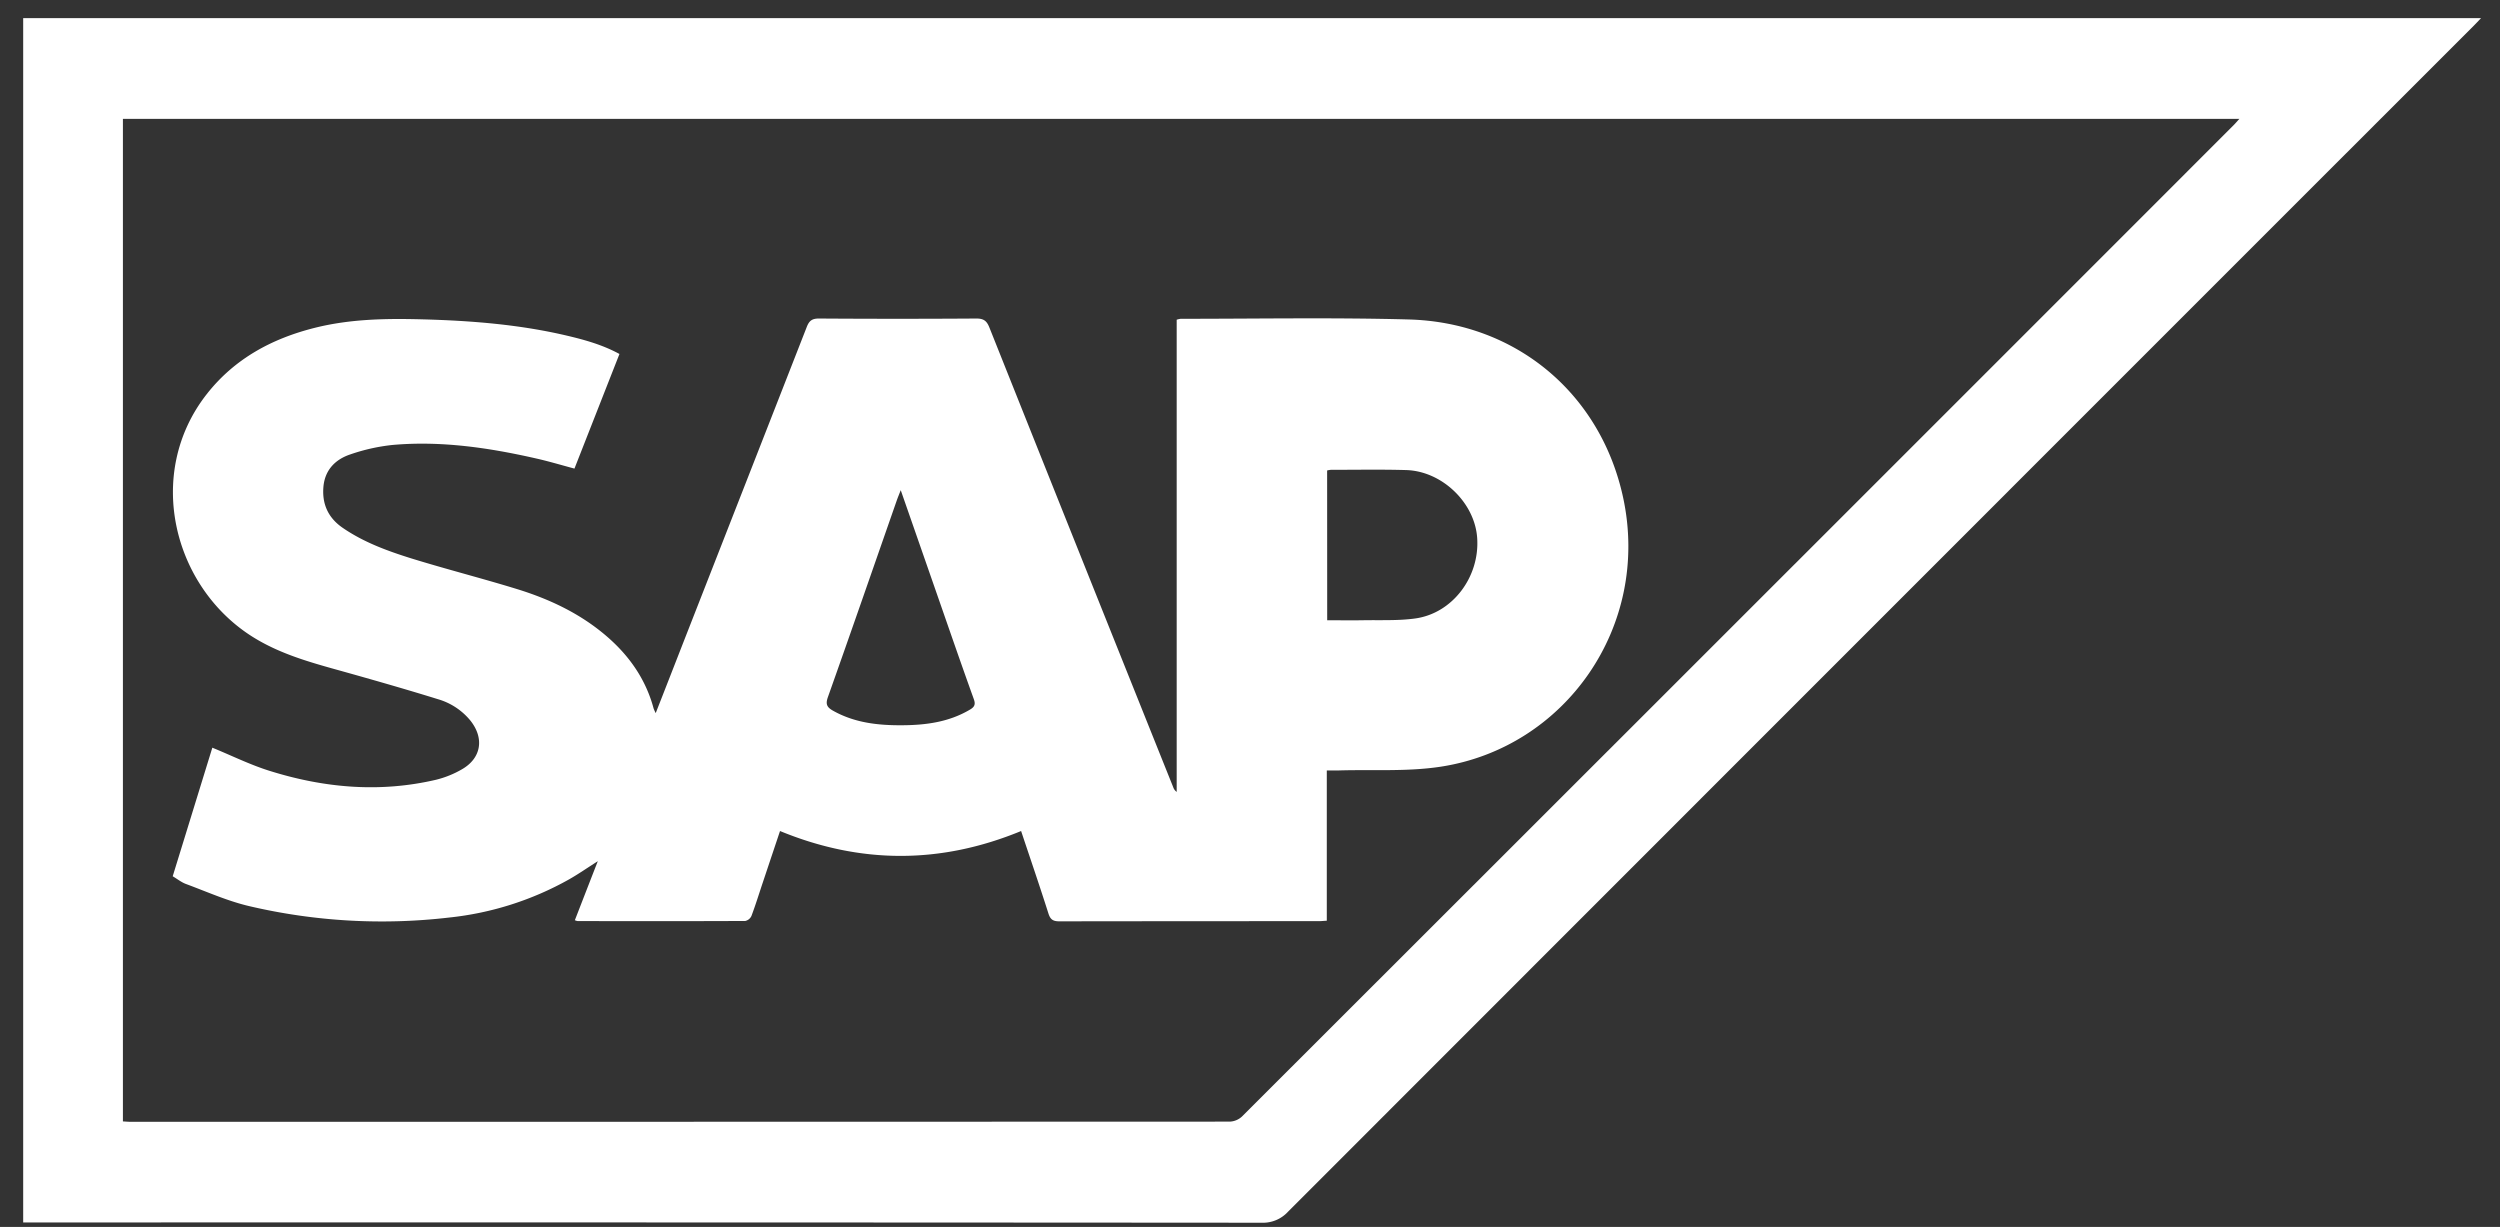 <svg xmlns:inkscape="http://www.inkscape.org/namespaces/inkscape" xmlns:sodipodi="http://sodipodi.sourceforge.net/DTD/sodipodi-0.dtd" xmlns="http://www.w3.org/2000/svg" xmlns:svg="http://www.w3.org/2000/svg" xmlns:rdf="http://www.w3.org/1999/02/22-rdf-syntax-ns#" xmlns:cc="http://creativecommons.org/ns#" xmlns:dc="http://purl.org/dc/elements/1.1/" id="Livello_1" data-name="Livello 1" viewBox="0 0 1186 582.06" sodipodi:docname="SAP_icon_white.svg" inkscape:version="1.1.1 (3bf5ae0d25, 2021-09-20)"><rect x="0" y="0" width="1186" height="582.06" fill="#333333" stroke="none"/><defs id="defs4"><style id="style2">.cls-1{fill:#1566a1;}</style></defs><title id="title6">1Tavola disegno 1</title><path class="cls-1" d="M11,8.61h1166c-1.37,1.44-2.33,2.47-3.32,3.47Q892.31,293.4,611.07,574.8a16.1,16.1,0,0,1-12.63,5.26q-291-.21-581.95-.12H11ZM58.31,532c1.39.07,2.6.19,3.82.19q260.63,0,521.27-.09a9,9,0,0,0,5.78-2.41Q824.47,294.62,1059.62,59.39c.84-.84,1.61-1.75,2.74-3H58.31Z" id="path8" style="fill:#ffffff"></path><path class="cls-1" d="M629.43,365.5v71.29c-1.46.08-2.67.21-3.88.21q-61.49,0-123,.08c-3,0-4.27-.86-5.19-3.77-4.11-12.94-8.52-25.79-12.95-39.07-38.11,15.71-76.11,15.75-114.37,0-2.81,8.38-5.53,16.52-8.25,24.66-1.74,5.2-3.36,10.45-5.29,15.59a4.23,4.23,0,0,1-2.95,2.42c-26.49.12-53,.08-79.49.05a5.79,5.79,0,0,1-1.35-.41c3.52-9.06,7-18.06,10.89-28-5.13,3.26-9.25,6.14-13.61,8.61a147.44,147.44,0,0,1-57,18.13,275.42,275.42,0,0,1-94.87-5.45c-10.23-2.41-20-6.81-29.91-10.48-2.17-.8-4.06-2.35-6.28-3.66,6.37-20.67,12.66-41.08,18.8-61,9.25,3.79,18,8.14,27.19,11,25.91,8.12,52.31,10.46,79,4.2A46.56,46.56,0,0,0,219.06,365c9.26-5.25,10.81-14.71,4.11-23.14a31.08,31.08,0,0,0-15.43-10.17c-15.34-4.76-30.79-9.17-46.26-13.5-14.42-4-28.79-8-41.68-16.1C82.06,278.32,68.6,224.63,98.06,187c13.19-16.83,30.93-26.38,51.35-31.5,16.77-4.2,33.84-4.46,51-4,23.13.62,46.12,2.43,68.7,7.77,8.47,2,16.83,4.35,24.76,8.66-7.16,18.22-14.2,36.17-21.35,54.37-6-1.6-11.92-3.38-17.93-4.75-22.49-5.13-45.2-8.51-68.32-6.47a89.84,89.84,0,0,0-20,4.46c-7,2.31-12,7.18-12.81,15.09-.8,8.23,2.07,14.88,9,19.69,10,6.91,21.23,11,32.65,14.58,16.54,5.11,33.33,9.39,49.88,14.47,16.1,4.94,31.14,12.09,43.89,23.42,10.22,9.09,17.63,20,21.19,33.3a20.69,20.69,0,0,0,1,2.21c4.81-12.28,9.41-24.07,14-35.84q28.84-73.63,57.63-147.28c1.15-3,2.53-4.1,5.88-4.07q37.32.25,74.63,0c3.51,0,4.92,1.16,6.16,4.27q43.5,109.08,87.2,218.06a4.53,4.53,0,0,0,1.65,2.24v-224a9.08,9.08,0,0,1,1.9-.44c36.12,0,72.26-.66,108.36.32C719,153,759.31,186.54,770,236c13.2,61.19-27.49,118.75-86.65,127.74-15.8,2.4-32.13,1.28-48.22,1.76C633.39,365.54,631.68,365.5,629.43,365.5Zm.19-71.25c5.83,0,11.31.09,16.78,0,8.35-.16,16.81.29,25-.85,17.69-2.46,30.58-19.65,29.38-38.06C699.73,238.58,684.16,223.46,667,223c-11.86-.34-23.73-.11-35.6-.12a11,11,0,0,0-1.81.32ZM427.31,232.54c-.78,2-1.35,3.37-1.84,4.75-10.88,31.16-21.68,62.34-32.72,93.44-1.19,3.36-.45,4.8,2.42,6.42,10.28,5.79,21.46,7,32.92,6.91,11.23-.06,22.13-1.53,32.05-7.41,2.15-1.27,2.76-2.44,1.83-5-6-16.64-11.75-33.36-17.57-50.05C438.78,265.47,433.18,249.37,427.31,232.54Z" id="path10" style="fill:#ffffff"></path></svg>